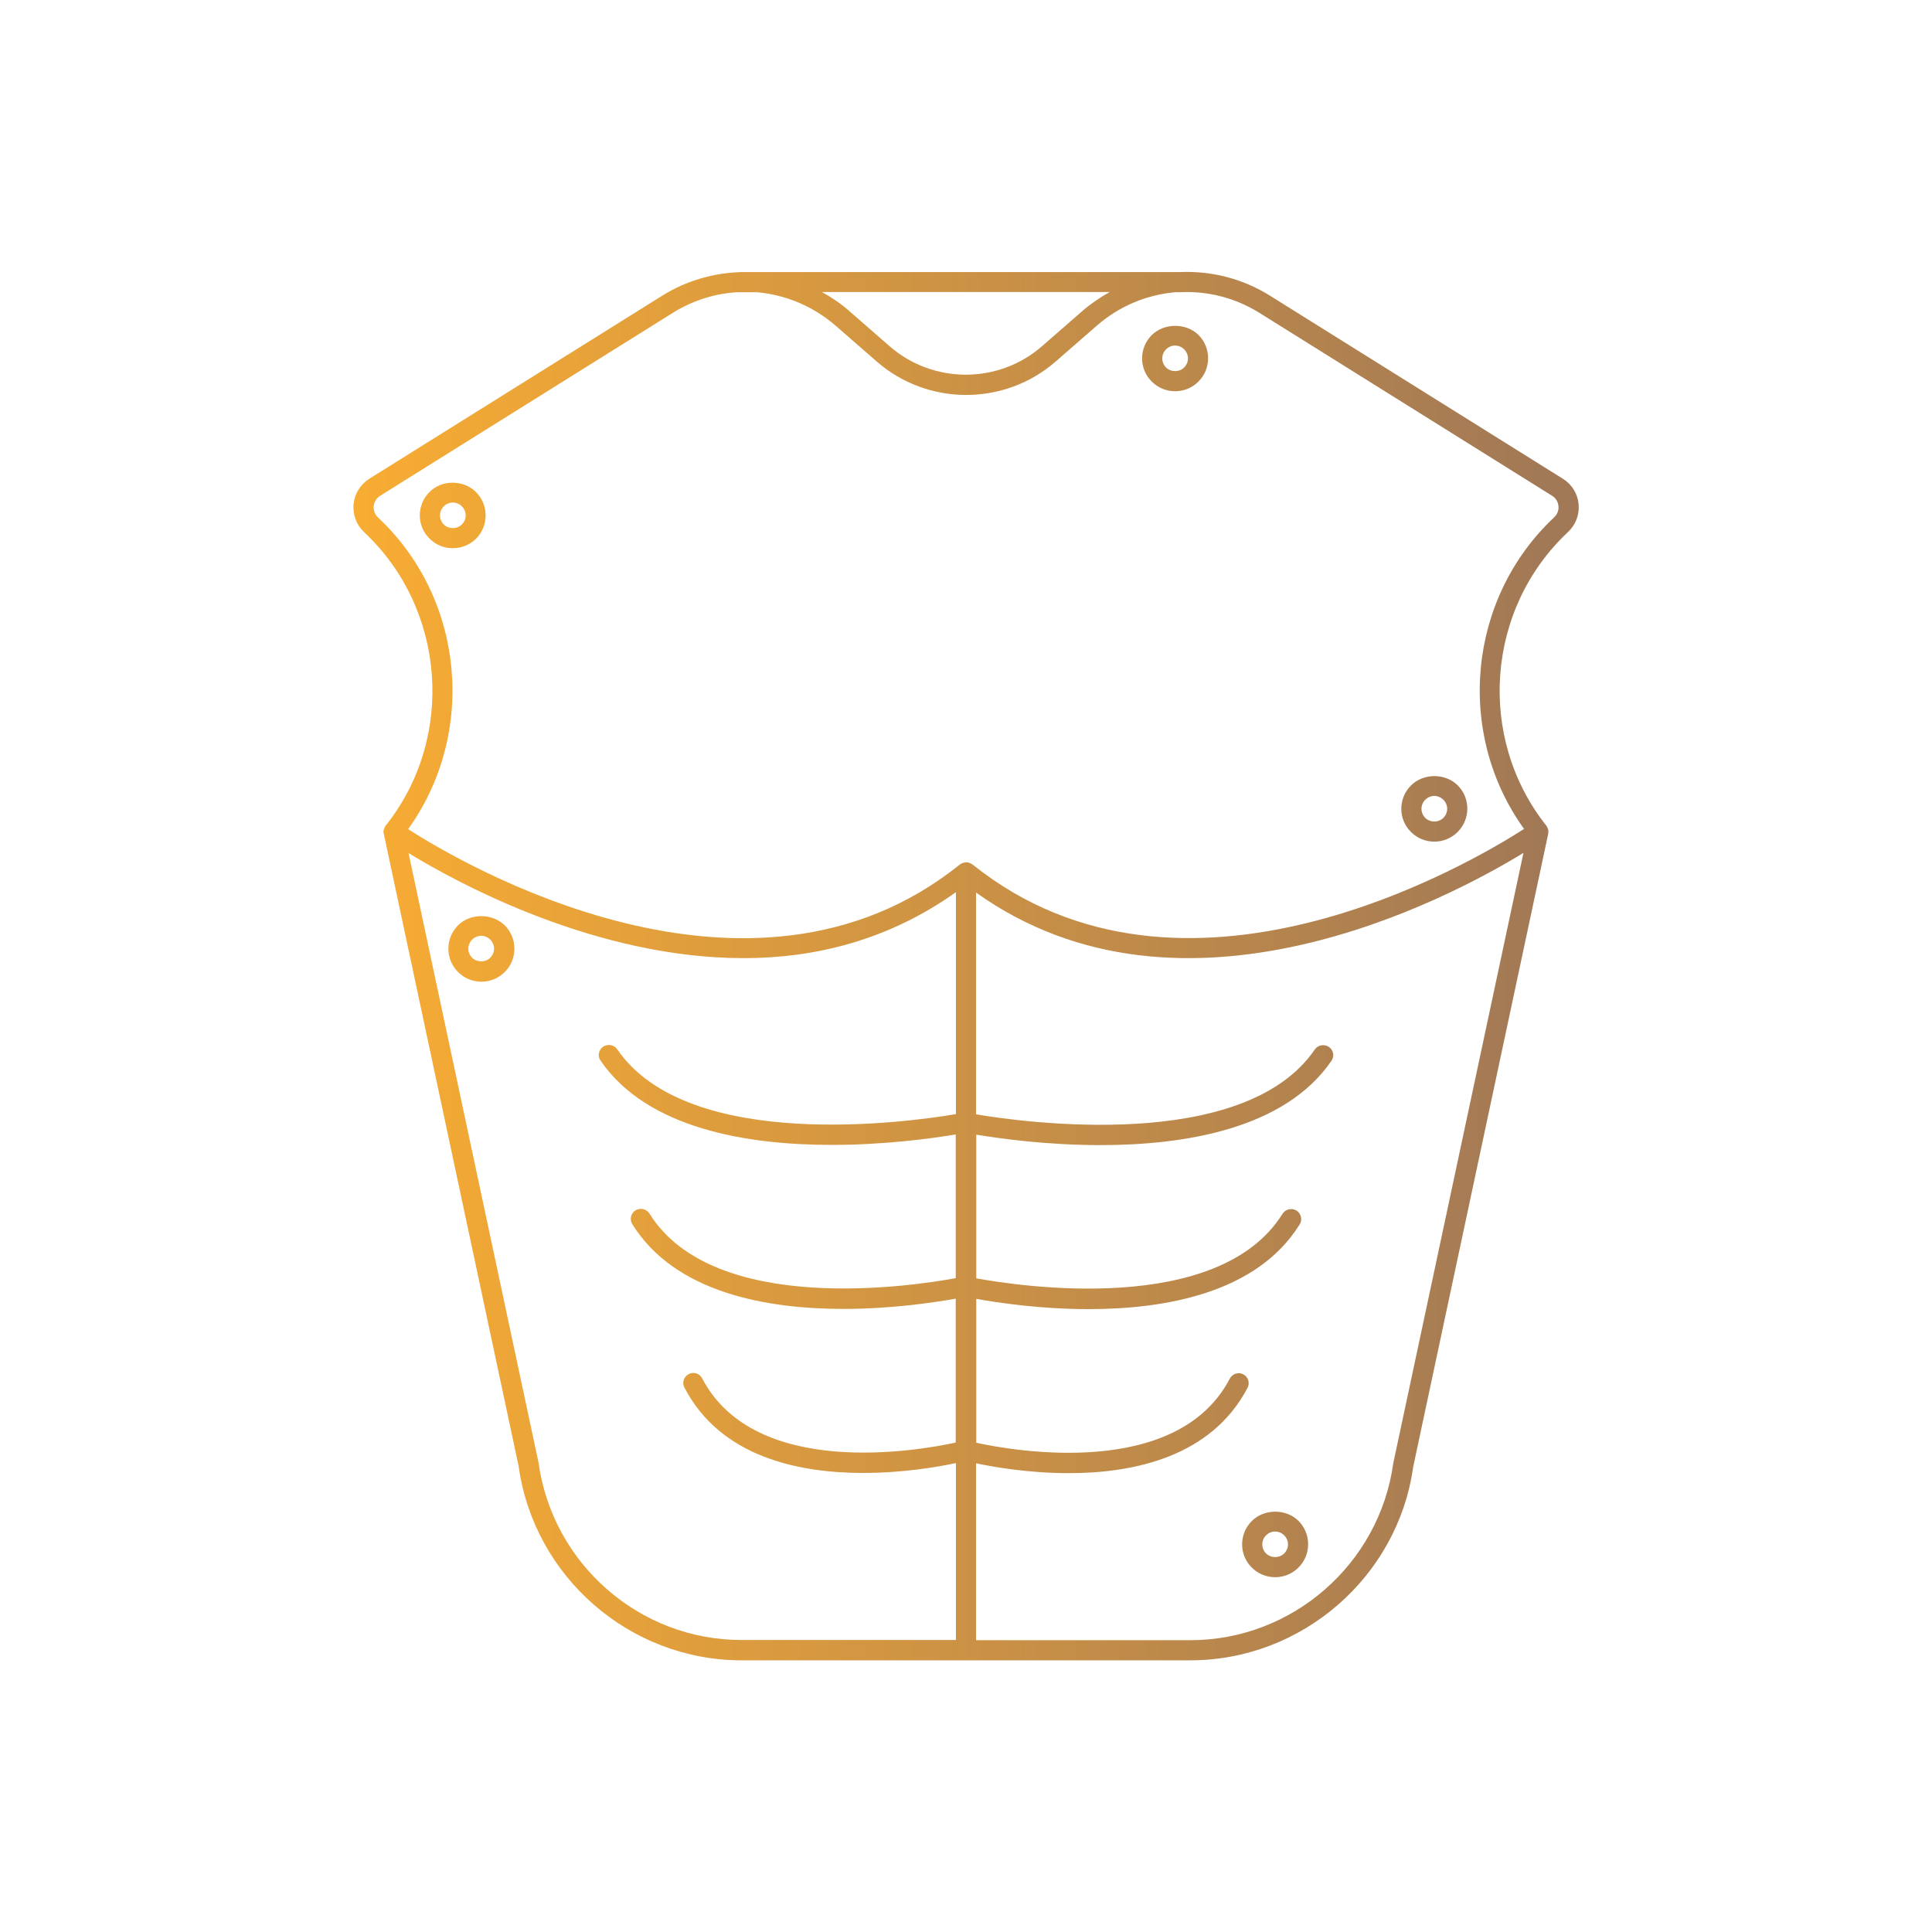 <?xml version="1.0" encoding="UTF-8" standalone="no"?><!-- icon666.com - MILLIONS OF FREE VECTOR ICONS --><svg width="1024" height="1024" id="Layer_2" enable-background="new 0 0 96 96" viewBox="0 0 96 96" xmlns="http://www.w3.org/2000/svg" xmlns:xlink="http://www.w3.org/1999/xlink"><linearGradient id="lg1"><stop offset="0" stop-color="#fbae31"/><stop offset="1" stop-color="#a27956"/></linearGradient><linearGradient id="SVGID_1_" gradientUnits="userSpaceOnUse" x1="15.429" x2="76.53" xlink:href="#lg1" y1="25.622" y2="25.622"/><linearGradient id="SVGID_00000107579279215460259970000011755964808923892608_" gradientUnits="userSpaceOnUse" x1="15.429" x2="76.53" xlink:href="#lg1" y1="17.82" y2="17.82"/><linearGradient id="SVGID_00000181077245529926164490000017894869903315539635_" gradientUnits="userSpaceOnUse" x1="15.429" x2="76.53" xlink:href="#lg1" y1="47.15" y2="47.15"/><linearGradient id="SVGID_00000166669715469872993420000000079079321572260282_" gradientUnits="userSpaceOnUse" x1="15.429" x2="76.53" xlink:href="#lg1" y1="76.746" y2="76.746"/><linearGradient id="SVGID_00000026134307684796919240000014698088487353147275_" gradientUnits="userSpaceOnUse" x1="15.429" x2="76.53" xlink:href="#lg1" y1="40.195" y2="40.195"/><linearGradient id="SVGID_00000075122316458060981520000016637407555379451039_" gradientUnits="userSpaceOnUse" x1="15.429" x2="76.53" xlink:href="#lg1" y1="48.003" y2="48.003"/><path d="m24.13 25.61c0-.44-.17-.85-.48-1.16-.62-.62-1.7-.62-2.31 0-.64.64-.64 1.68 0 2.31.31.31.72.48 1.16.48s.85-.17 1.16-.48c.3-.3.47-.71.47-1.15zm-1.18.45c-.24.24-.66.24-.9 0-.25-.25-.25-.65 0-.9.12-.12.28-.19.45-.19s.33.07.45.19.19.28.19.45-.07.33-.19.45z" fill="url(#SVGID_1_)"/><path d="m72.38 24.46c-.31.31-.48.72-.48 1.16s.17.85.48 1.16.72.48 1.16.48.85-.17 1.16-.48c.64-.64.64-1.68 0-2.31-.62-.63-1.7-.63-2.32-.01zm1.61 1.6c-.24.24-.66.24-.9 0-.12-.12-.19-.28-.19-.45s.07-.33.19-.45.28-.19.45-.19.33.07.45.19c.25.25.25.66 0 .9z" fill="url(#SVGID_1_)"/><path d="m57.23 16.65c-.64.64-.64 1.68 0 2.31.31.31.72.48 1.16.48s.85-.17 1.16-.48.48-.72.48-1.16-.17-.85-.48-1.16c-.62-.6-1.7-.6-2.32.01zm1.61 1.61c-.24.24-.66.24-.9 0-.25-.25-.25-.65 0-.9.12-.12.28-.19.45-.19s.33.07.45.19.19.28.19.45-.07.33-.19.45z" fill="url(#SVGID_00000107579279215460259970000011755964808923892608_)"/><path d="m22.76 45.98c-.31.31-.48.72-.48 1.16s.17.85.48 1.16.72.48 1.16.48.85-.17 1.16-.48.48-.72.48-1.16-.17-.85-.48-1.16c-.63-.61-1.71-.61-2.32 0zm1.6 1.61c-.24.24-.66.24-.9 0-.12-.12-.19-.28-.19-.45s.07-.33.19-.45.28-.19.45-.19.33.07.45.19.19.28.19.45-.07.33-.19.45z" fill="url(#SVGID_00000181077245529926164490000017894869903315539635_)"/><path d="m73.29 45.98c-.62-.62-1.7-.62-2.31 0-.31.31-.48.72-.48 1.16s.17.85.48 1.16.72.48 1.16.48.85-.17 1.16-.48c.62-.64.62-1.68-.01-2.32zm-.71 1.61c-.24.24-.66.24-.9 0-.12-.12-.19-.28-.19-.45s.07-.33.19-.45.28-.19.45-.19.33.07.45.19c.25.25.25.65 0 .9z" fill="url(#SVGID_00000181077245529926164490000017894869903315539635_)"/><path d="m62.2 75.58c-.64.64-.64 1.68 0 2.31.31.31.72.48 1.16.48s.85-.17 1.16-.48.48-.72.48-1.16-.17-.85-.48-1.16c-.62-.61-1.7-.61-2.32.01zm1.61 1.61c-.24.24-.66.24-.9 0-.25-.25-.25-.65 0-.9.12-.12.28-.19.45-.19s.33.07.45.19.19.28.19.45-.07.33-.19.45z" fill="url(#SVGID_00000166669715469872993420000000079079321572260282_)"/><path d="m32.62 75.58c-.31.31-.48.72-.48 1.16s.17.85.48 1.16.72.48 1.16.48.85-.17 1.16-.48c.64-.64.64-1.68 0-2.31-.62-.63-1.7-.63-2.32-.01zm1.61 1.61c-.24.24-.66.24-.9 0-.12-.12-.19-.28-.19-.45s.07-.33.19-.45.28-.19.45-.19.33.07.45.19c.25.25.25.65 0 .9z" fill="url(#SVGID_00000166669715469872993420000000079079321572260282_)"/><path d="m36.12 16.65c-.64.64-.64 1.68 0 2.31.31.31.72.48 1.16.48s.85-.17 1.16-.48.48-.72.48-1.16-.17-.85-.48-1.16c-.62-.6-1.7-.6-2.32.01zm1.61 1.61c-.24.24-.66.24-.9 0-.25-.25-.25-.65 0-.9.12-.12.28-.19.45-.19s.33.07.45.19.19.28.19.45-.07.33-.19.45z" fill="url(#SVGID_00000107579279215460259970000011755964808923892608_)"/><path d="m70.11 39.03c-.64.64-.64 1.68 0 2.31.31.31.72.48 1.16.48s.85-.17 1.16-.48.48-.72.48-1.16-.17-.85-.48-1.16c-.62-.61-1.7-.61-2.32.01zm1.61 1.61c-.24.24-.66.24-.9 0-.25-.25-.25-.65 0-.9.12-.12.28-.19.45-.19s.33.07.45.19.19.28.19.45-.07.33-.19.45z" fill="url(#SVGID_00000026134307684796919240000014698088487353147275_)"/><path d="m23.61 39.03c-.31.31-.48.72-.48 1.16s.17.85.48 1.16.72.48 1.16.48.85-.17 1.16-.48c.64-.64.64-1.68 0-2.31-.62-.63-1.7-.63-2.32-.01zm1.61 1.61c-.24.24-.66.24-.9 0-.12-.12-.19-.28-.19-.45s.07-.33.19-.45.28-.19.45-.19.33.07.45.19c.25.24.25.65 0 .9z" fill="url(#SVGID_00000026134307684796919240000014698088487353147275_)"/><path d="m78.44 25.05c-.05-.52-.33-.98-.78-1.26l-14.56-9.1c-1.39-.87-2.96-1.24-4.5-1.17h-21.77c-1.35.04-2.7.41-3.92 1.17l-14.56 9.1c-.44.28-.73.74-.78 1.26s.14 1.03.52 1.39c4.07 3.81 4.55 10.21 1.08 14.58 0 0 0 .01-.01.01 0 0-.01.01-.01.01-.03.04-.04.09-.06.14 0 .01-.02.03-.02.04-.02.07-.02.14 0 .2v.01l6.7 31.42c.76 5.5 5.52 9.65 11.07 9.65h22.31c5.55 0 10.31-4.15 11.07-9.61l6.71-31.46v-.01c.01-.07.01-.14 0-.2 0-.01-.01-.03-.02-.04-.02-.05-.03-.09-.06-.14 0 0-.01-.01-.01-.01s0-.01-.01-.01c-3.46-4.37-2.99-10.77 1.08-14.58.39-.37.58-.87.53-1.39zm-23.3-10.54c-.46.26-.91.56-1.33.92l-2.03 1.77c-2.16 1.89-5.42 1.89-7.58 0l-2.03-1.77c-.41-.36-.86-.66-1.33-.92zm-28.38 58.17-6.46-30.29c2.51 1.53 9.32 5.22 16.65 5.22 3.54 0 7.2-.89 10.55-3.28v11.03c-2.24.38-13.29 1.95-16.83-3.22-.16-.23-.47-.28-.7-.13-.23.16-.29.47-.13.69 2.32 3.39 7.31 4.19 11.48 4.19 2.72 0 5.1-.34 6.17-.52v7.14c-2.09.39-12.03 1.91-15.22-3.21-.15-.23-.45-.3-.69-.16-.23.15-.31.45-.16.69 2.12 3.41 6.68 4.21 10.49 4.21 2.43 0 4.56-.33 5.58-.51v7.15c-1.83.4-9.97 1.84-12.6-3.19-.13-.25-.43-.34-.67-.21-.25.13-.34.43-.21.67 1.79 3.44 5.65 4.24 8.88 4.24 1.98 0 3.72-.3 4.61-.49v8.79h-10.65c-5.06.01-9.39-3.77-10.09-8.81zm42.47.03c-.69 5.01-5.02 8.79-10.08 8.79h-10.65v-8.79c.89.19 2.63.49 4.61.49 3.23 0 7.08-.81 8.88-4.24.13-.24.03-.55-.21-.67-.24-.13-.54-.03-.67.21-2.62 5.03-10.77 3.59-12.6 3.19v-7.15c1.01.18 3.14.51 5.58.51 3.82 0 8.37-.8 10.49-4.21.15-.23.07-.54-.16-.69-.24-.14-.54-.07-.69.16-3.19 5.12-13.13 3.59-15.22 3.21v-7.14c1.08.18 3.45.52 6.17.52 4.18 0 9.16-.8 11.48-4.19.16-.23.1-.54-.13-.69s-.54-.1-.7.13c-3.53 5.17-14.59 3.6-16.83 3.22v-11.02c10.27 7.34 23.47.31 27.2-1.97zm8-47.01c-4.31 4.04-4.92 10.74-1.5 15.49-2.62 1.68-16.94 10.18-27.41 1.76-.01-.01-.02-.01-.03-.01-.07-.05-.14-.08-.22-.09h-.01c-.08-.01-.16.01-.24.04-.01 0-.02 0-.03.01s-.02.02-.03.02c-.02.01-.05.02-.07.04-10.46 8.41-24.8-.08-27.41-1.76 3.42-4.76 2.81-11.46-1.5-15.49-.15-.14-.23-.35-.21-.56s.13-.39.31-.51l14.56-9.1c1-.62 2.1-.96 3.21-1.02h.01.94c1.41.12 2.79.68 3.93 1.67l2.03 1.77c2.54 2.22 6.36 2.22 8.9 0l2.03-1.77c1.13-.99 2.51-1.55 3.92-1.67h.19.01c1.36-.07 2.74.26 3.96 1.02l14.56 9.1c.18.11.29.3.31.51.02.2-.06.41-.21.55z" fill="url(#SVGID_00000075122316458060981520000016637407555379451039_)"/></svg>